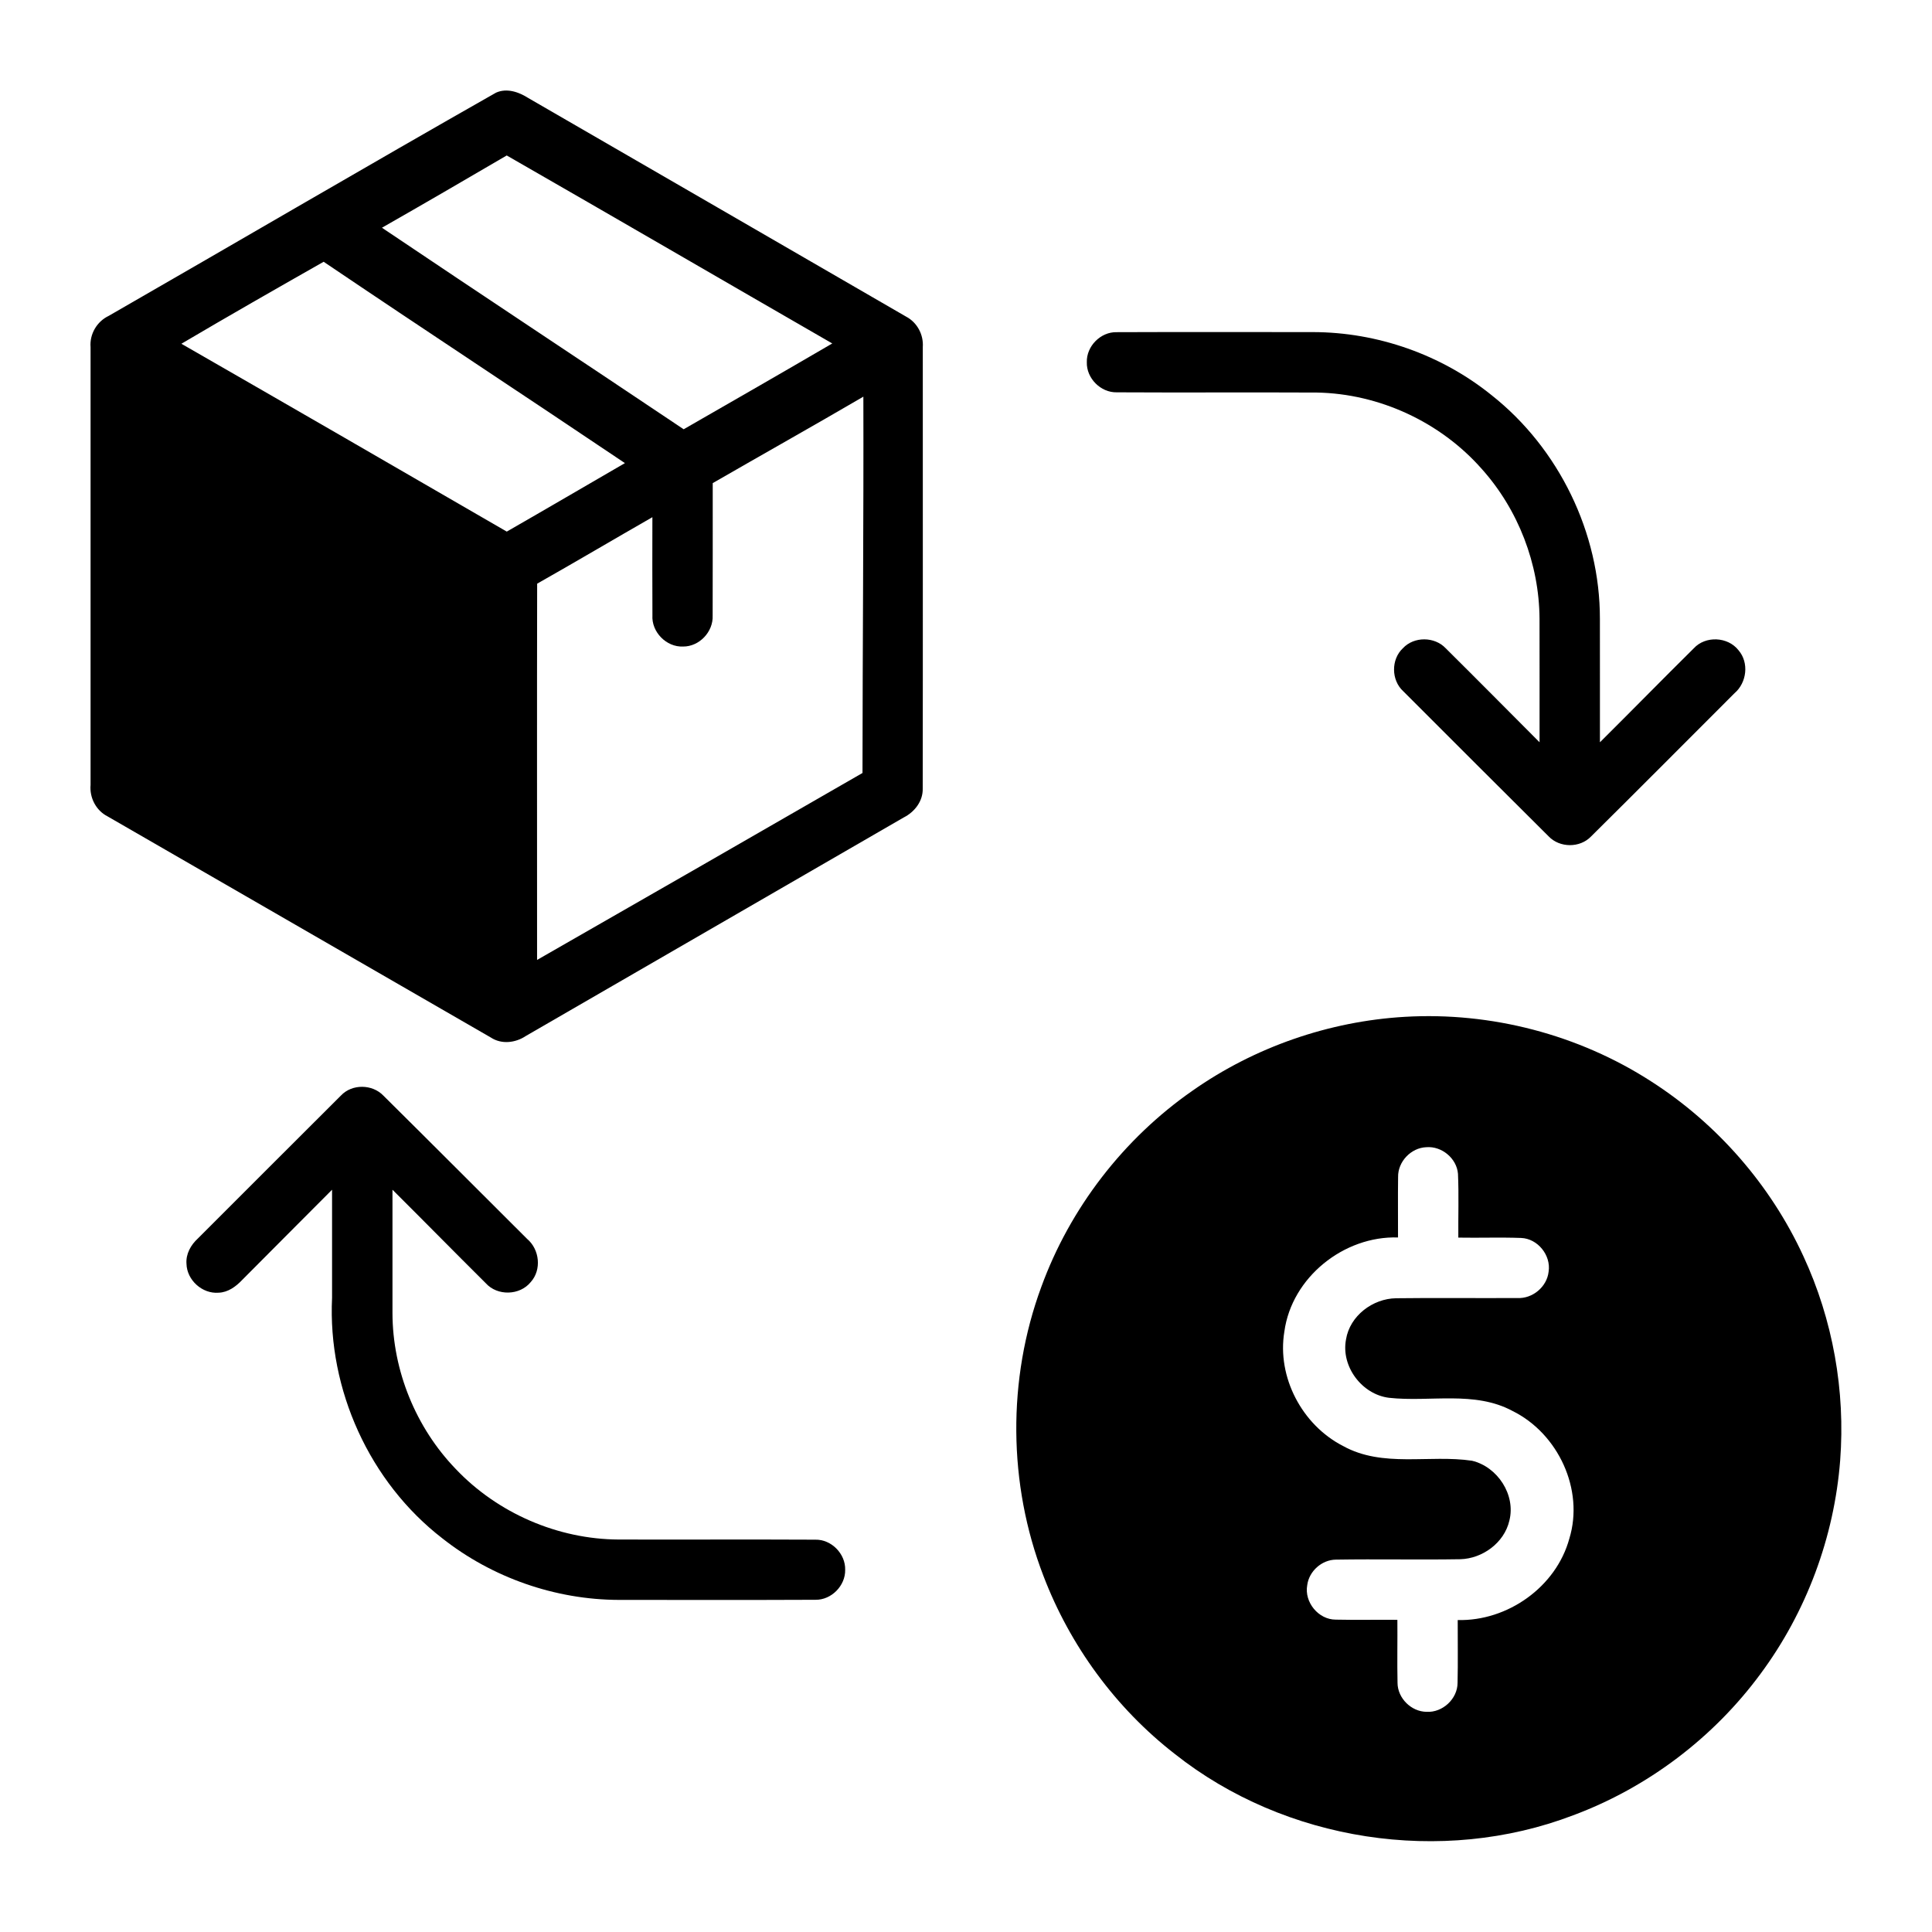 <svg xmlns="http://www.w3.org/2000/svg" version="1.1" viewBox="0 0 512 512">
<path d="M 131.44 24.56 C 134.34 23.26 137.53 24.39 140.04 26.00 C 173.40 45.31 206.78 64.58 240.13 83.91 C 243.06 85.45 244.78 88.68 244.55 91.97 C 244.54 130.95 244.59 169.94 244.53 208.92 C 244.64 212.29 242.38 215.19 239.47 216.65 C 206.11 235.95 172.74 255.24 139.38 274.53 C 136.63 276.38 132.92 276.83 130.07 274.95 C 96.21 255.42 62.37 235.87 28.51 216.35 C 25.45 214.80 23.70 211.40 24.00 208.01 C 24.00 169.34 23.99 130.66 24.00 91.99 C 23.72 88.53 25.69 85.19 28.81 83.71 C 63.04 64.04 97.12 44.06 131.44 24.56 M 101.22 60.35 C 127.81 78.25 154.56 95.91 181.18 113.76 C 194.33 106.21 207.47 98.66 220.56 91.02 C 191.79 74.44 163.09 57.73 134.29 41.20 C 123.30 47.63 112.29 54.04 101.22 60.35 M 48.07 91.10 C 76.85 107.63 105.58 124.24 134.30 140.88 C 144.76 134.88 155.17 128.78 165.61 122.73 C 139.05 104.86 112.29 87.29 85.77 69.37 C 73.16 76.53 60.56 83.73 48.07 91.10 M 188.88 128.03 C 188.86 139.72 188.91 151.42 188.86 163.12 C 189.06 167.41 185.34 171.37 181.03 171.34 C 176.59 171.54 172.61 167.47 172.90 163.04 C 172.85 154.38 172.88 145.72 172.89 137.06 C 162.69 142.90 152.58 148.89 142.35 154.68 C 142.28 187.91 142.34 221.15 142.33 254.39 C 171.10 237.92 199.85 221.41 228.57 204.85 C 228.59 171.60 228.89 138.36 228.80 105.12 C 215.55 112.86 202.17 120.37 188.88 128.03 Z" opacity="1.00" fill="#000000"></path>
<path d="M 288.02 96.00 C 287.89 91.76 291.67 87.93 295.92 88.03 C 313.26 87.96 330.61 88.01 347.96 88.01 C 365.02 88.03 382.00 93.99 395.28 104.72 C 413.13 118.82 424.02 141.22 423.99 163.98 C 424.02 174.89 423.98 185.80 424.00 196.71 C 432.33 188.44 440.53 180.06 448.87 171.81 C 451.98 168.43 457.90 168.71 460.72 172.32 C 463.57 175.61 462.92 180.93 459.66 183.71 C 446.99 196.37 434.37 209.08 421.64 221.68 C 418.69 224.76 413.33 224.72 410.40 221.64 C 397.54 208.82 384.67 196.02 371.85 183.16 C 368.67 180.24 368.62 174.74 371.78 171.79 C 374.71 168.63 380.18 168.67 383.13 171.80 C 391.46 180.06 399.71 188.40 408.00 196.71 C 407.99 185.79 408.02 174.86 407.99 163.94 C 407.90 149.44 402.35 135.05 392.67 124.26 C 381.75 111.86 365.53 104.33 349.00 104.03 C 331.31 103.94 313.62 104.07 295.94 103.97 C 291.69 104.06 287.90 100.24 288.02 96.00 Z" opacity="1.00" fill="#000000"></path>
<path d="M 372.29 269.47 C 395.13 268.13 418.34 274.17 437.57 286.58 C 455.05 297.78 469.23 314.04 477.91 332.89 C 485.72 349.72 489.08 368.57 487.66 387.06 C 486.08 407.38 478.70 427.21 466.56 443.58 C 454.09 460.52 436.62 473.73 416.91 481.07 C 382.04 494.39 340.59 488.00 311.34 464.82 C 295.69 452.67 283.56 436.10 276.51 417.60 C 267.14 393.26 266.92 365.53 275.95 341.06 C 283.56 320.16 297.78 301.74 316.03 289.04 C 332.49 277.48 352.22 270.64 372.29 269.47 M 370.51 311.96 C 370.43 317.28 370.51 322.61 370.49 327.94 C 356.13 327.48 342.32 338.53 340.37 352.88 C 338.36 364.96 345.09 377.66 355.92 383.20 C 366.44 389.04 378.79 385.43 390.09 387.11 C 396.86 388.71 401.73 396.14 400.00 402.97 C 398.66 408.84 392.89 413.06 386.97 413.21 C 375.98 413.39 364.99 413.14 354.01 413.32 C 350.28 413.36 346.91 416.39 346.43 420.07 C 345.60 424.58 349.39 429.23 354.00 429.22 C 359.43 429.34 364.87 429.22 370.32 429.27 C 370.37 434.83 370.24 440.41 370.36 445.97 C 370.38 450.04 374.00 453.62 378.06 453.65 C 382.29 453.90 386.27 450.22 386.27 445.96 C 386.40 440.42 386.29 434.87 386.31 429.33 C 399.50 429.66 412.39 420.57 415.89 407.75 C 419.87 394.76 412.91 379.90 400.87 373.94 C 390.77 368.48 378.98 371.63 368.10 370.43 C 360.91 369.54 355.33 362.11 356.71 354.95 C 357.72 348.71 363.78 344.14 369.97 344.05 C 380.67 343.91 391.37 344.06 402.07 343.99 C 406.12 344.23 409.97 341.03 410.40 336.99 C 411.07 332.65 407.50 328.23 403.10 328.07 C 397.56 327.87 392.01 328.08 386.47 327.98 C 386.42 322.34 386.63 316.70 386.38 311.07 C 386.05 306.98 382.08 303.69 378.00 304.02 C 373.92 304.17 370.41 307.87 370.51 311.96 Z" opacity="1.00" fill="#000000"></path>
<path d="M 90.37 290.31 C 93.31 287.20 98.68 287.29 101.61 290.36 C 114.34 302.97 127.00 315.67 139.70 328.33 C 142.99 331.11 143.59 336.49 140.66 339.75 C 137.77 343.34 131.81 343.50 128.73 340.06 C 120.45 331.84 112.28 323.51 104.01 315.29 C 104.00 326.19 103.99 337.09 104.01 347.99 C 104.04 363.22 110.19 378.31 120.75 389.27 C 131.85 400.99 147.81 407.92 163.96 407.99 C 181.32 408.04 198.70 407.94 216.06 408.03 C 220.33 407.93 224.10 411.78 223.98 416.03 C 224.06 420.23 220.33 424.02 216.12 423.96 C 198.75 424.04 181.38 423.99 164.01 423.99 C 147.18 423.95 130.45 418.11 117.24 407.69 C 97.93 392.78 86.83 368.26 88.00 343.92 C 88.00 334.38 88.00 324.83 88.00 315.29 C 80.07 323.28 72.08 331.22 64.16 339.22 C 62.51 340.96 60.42 342.50 57.92 342.58 C 53.60 342.93 49.52 339.23 49.42 334.92 C 49.22 332.33 50.56 329.93 52.42 328.23 C 65.08 315.60 77.69 302.92 90.37 290.31 Z" opacity="1.00" fill="#000000"></path>
</svg>